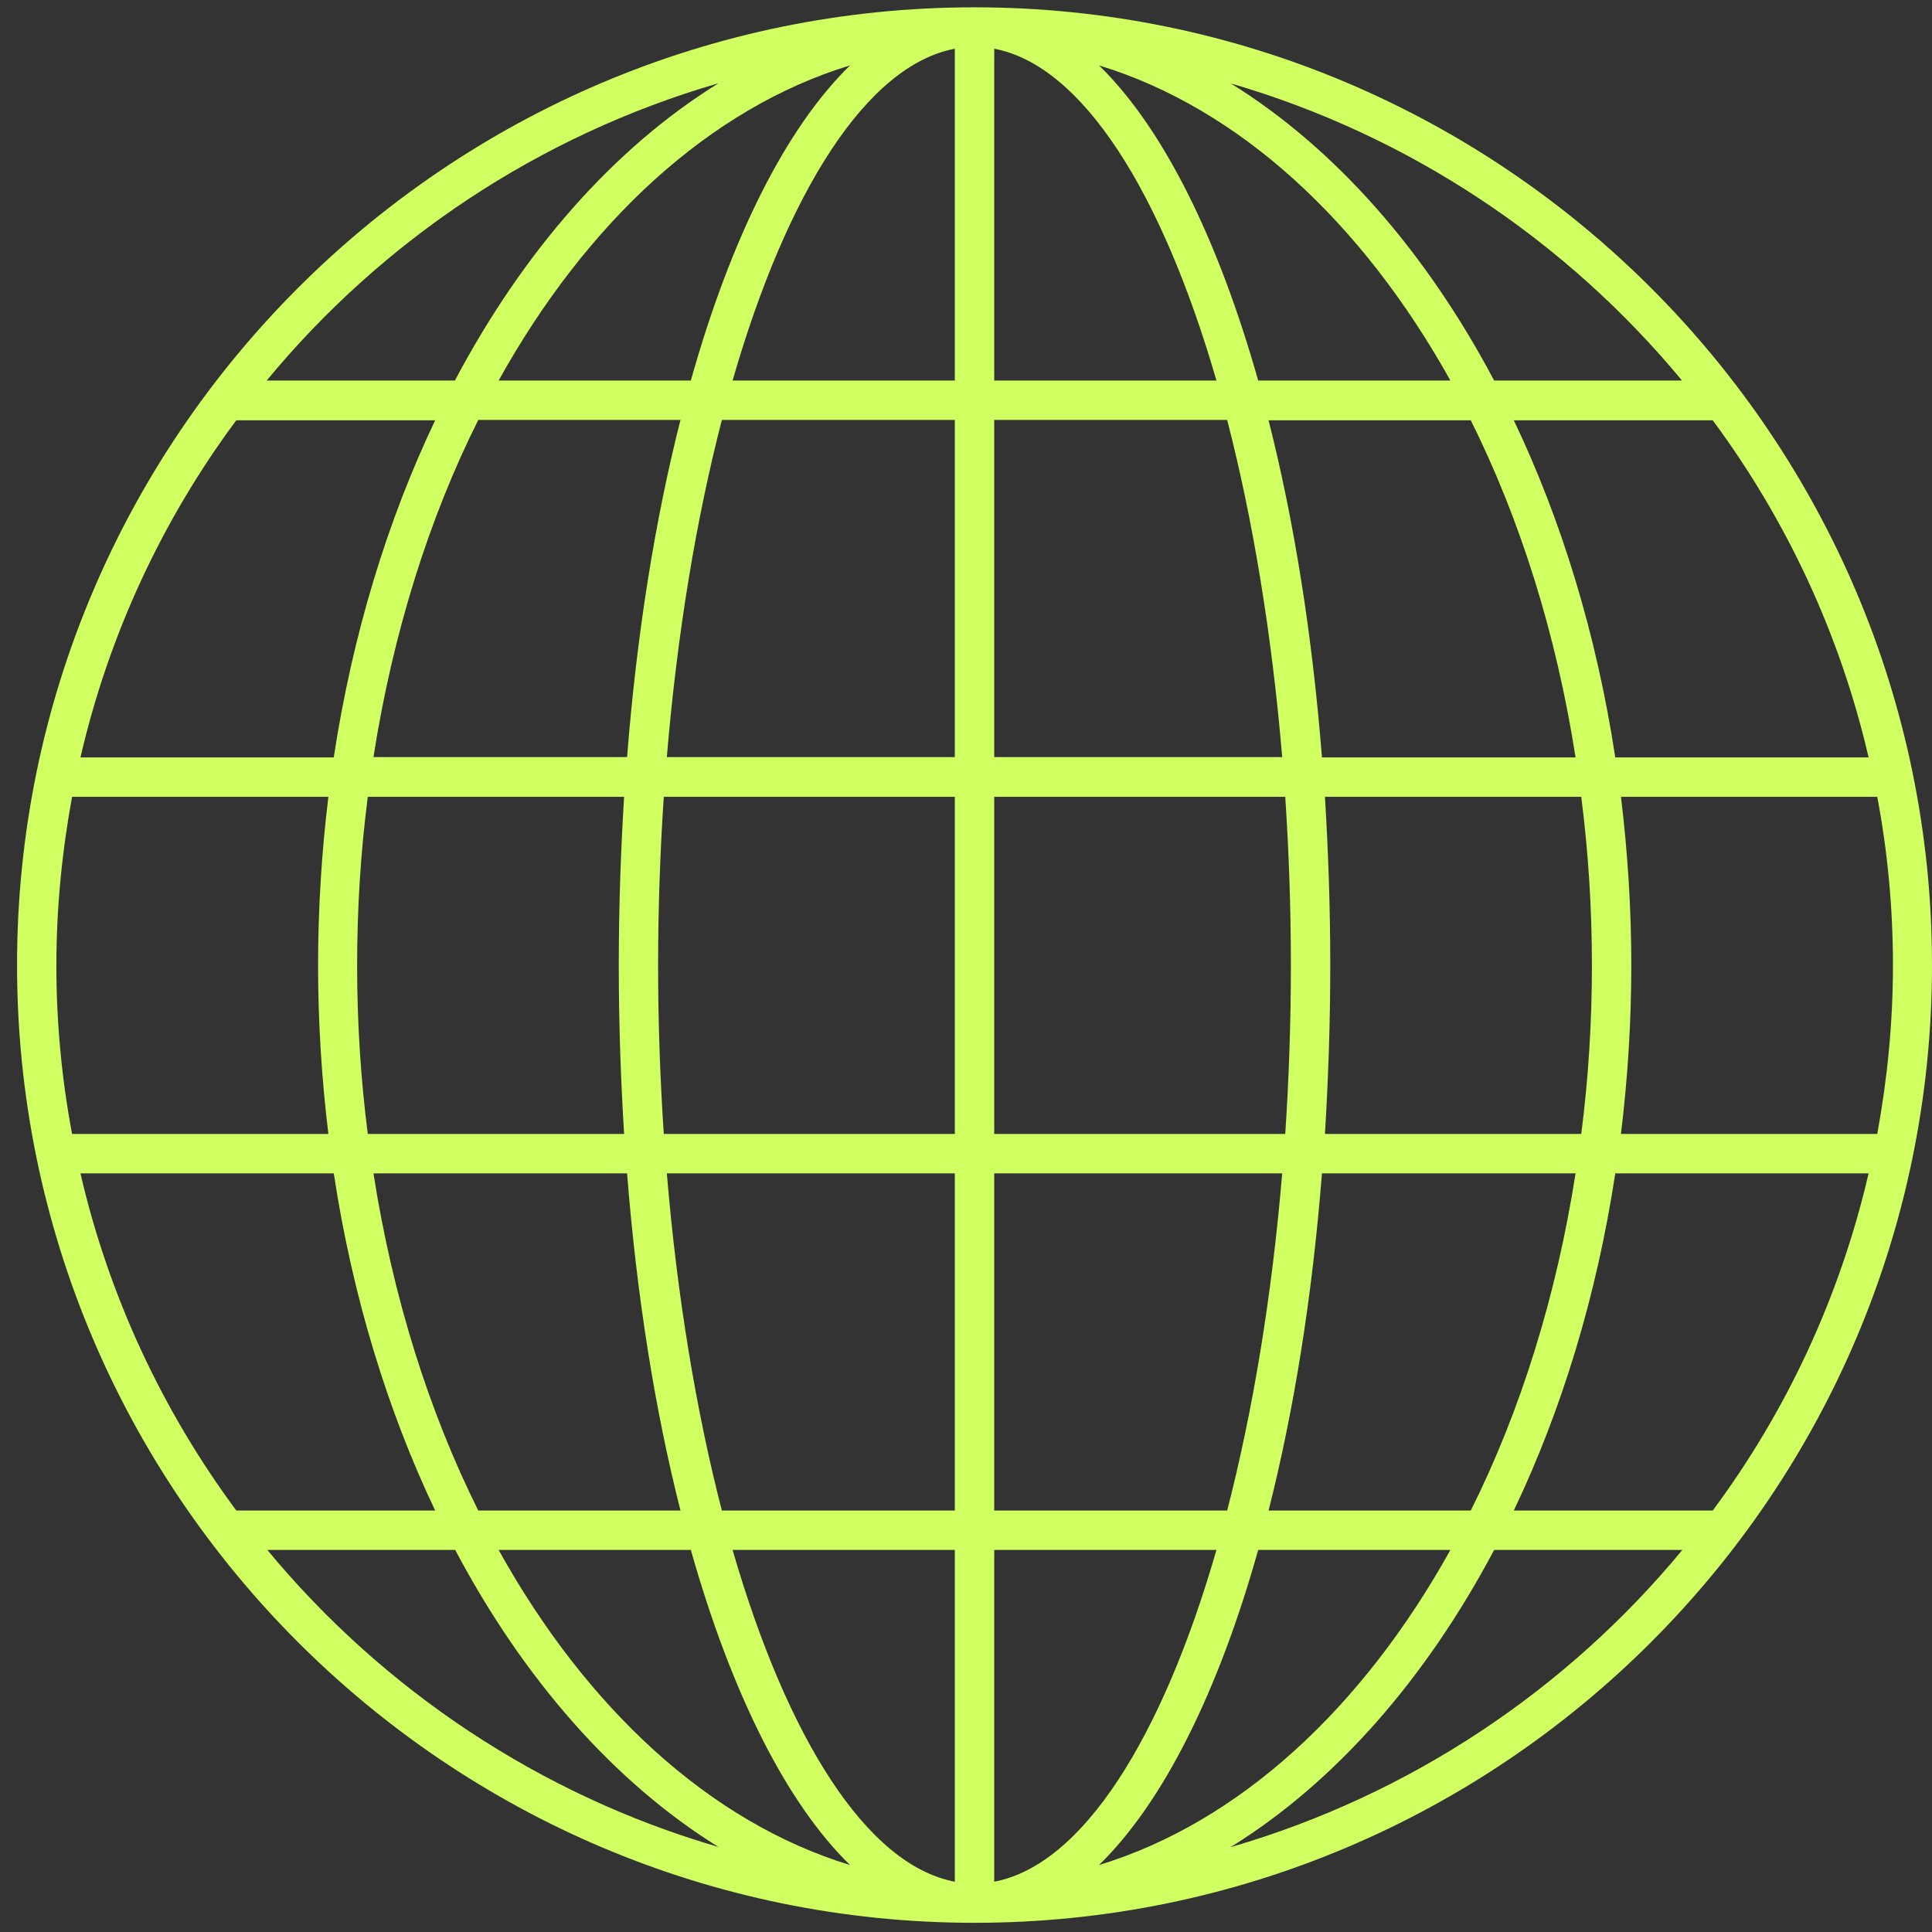 <svg width="33" height="33" viewBox="0 0 33 33" fill="none" xmlns="http://www.w3.org/2000/svg">
<rect x="0" y="0" width="33" height="33" fill="#333333" stroke="none"/>
<path d="M16.645 0.125C7.627 0.125 0.291 7.464 0.291 16.484C0.291 25.504 7.627 32.843 16.645 32.843C25.664 32.843 33 25.504 33 16.484C33 7.464 25.664 0.125 16.645 0.125ZM32.333 16.49C32.333 17.476 32.236 18.434 32.065 19.369H27.687C27.801 18.434 27.864 17.47 27.864 16.49C27.864 15.509 27.801 14.545 27.687 13.61H32.065C32.242 14.545 32.333 15.509 32.333 16.49ZM1.374 20.042H5.701C6.02 22.14 6.618 24.09 7.433 25.801H4.036C2.782 24.107 1.864 22.157 1.374 20.042ZM0.963 16.49C0.963 15.503 1.06 14.545 1.231 13.61H5.609C5.495 14.545 5.433 15.509 5.433 16.49C5.433 17.47 5.495 18.434 5.609 19.369H1.231C1.055 18.434 0.963 17.47 0.963 16.49ZM27.191 16.49C27.191 17.476 27.129 18.434 27.009 19.369H22.631C22.688 18.434 22.722 17.476 22.722 16.49C22.722 15.503 22.688 14.545 22.631 13.61H27.009C27.129 14.545 27.191 15.509 27.191 16.49ZM6.1 16.49C6.1 15.503 6.162 14.545 6.282 13.61H10.66C10.603 14.545 10.569 15.503 10.569 16.49C10.569 17.476 10.603 18.434 10.66 19.369H6.282C6.162 18.434 6.1 17.47 6.1 16.49ZM11.241 16.49C11.241 15.509 11.276 14.545 11.338 13.61H16.309V19.369H11.338C11.276 18.434 11.241 17.47 11.241 16.49ZM16.982 6.5V0.832C18.487 1.117 19.843 3.278 20.778 6.5H16.982ZM20.961 7.173C21.4 8.872 21.724 10.828 21.901 12.932H16.982V7.173H20.961ZM16.309 6.5H12.513C13.442 3.278 14.804 1.117 16.309 0.832V6.5ZM16.309 7.173V12.932H11.39C11.566 10.828 11.891 8.872 12.33 7.173H16.309ZM16.309 20.042V25.801H12.33C11.891 24.102 11.566 22.146 11.39 20.042H16.309ZM16.309 26.474V32.141C14.804 31.856 13.447 29.695 12.513 26.474H16.309ZM16.982 26.474H20.778C19.849 29.695 18.487 31.856 16.982 32.141V26.474ZM16.982 25.801V20.042H21.901C21.724 22.146 21.4 24.102 20.961 25.801H16.982ZM16.982 19.369V13.61H21.953C22.015 14.545 22.049 15.509 22.049 16.49C22.049 17.47 22.015 18.434 21.953 19.369H16.982ZM22.58 12.937C22.414 10.828 22.101 8.883 21.668 7.179H25.122C25.966 8.872 26.581 10.822 26.912 12.937H22.58ZM21.491 6.5C20.801 4.065 19.866 2.184 18.772 1.117C21.166 1.847 23.269 3.797 24.774 6.5H21.491ZM11.8 6.5H8.517C10.021 3.792 12.125 1.847 14.519 1.117C13.425 2.184 12.484 4.065 11.8 6.5ZM11.623 7.173C11.19 8.878 10.877 10.822 10.711 12.932H6.379C6.71 10.816 7.325 8.861 8.169 7.173H11.623ZM5.701 12.937H1.374C1.864 10.822 2.782 8.866 4.036 7.179H7.433C6.618 8.889 6.02 10.839 5.701 12.937ZM6.379 20.042H10.711C10.877 22.152 11.19 24.096 11.623 25.801H8.169C7.325 24.107 6.71 22.157 6.379 20.042ZM11.8 26.474C12.49 28.908 13.425 30.79 14.519 31.856C12.125 31.126 10.021 29.182 8.517 26.474H11.8ZM21.491 26.474H24.774C23.269 29.182 21.166 31.126 18.772 31.856C19.866 30.79 20.807 28.908 21.491 26.474ZM21.668 25.801C22.101 24.096 22.414 22.152 22.58 20.042H26.912C26.581 22.157 25.966 24.113 25.122 25.801H21.668ZM27.59 20.042H31.917C31.427 22.157 30.509 24.113 29.255 25.801H25.857C26.673 24.09 27.271 22.14 27.59 20.042ZM27.59 12.937C27.271 10.839 26.673 8.889 25.857 7.179H29.255C30.509 8.872 31.427 10.822 31.917 12.937H27.59ZM28.736 6.5H25.521C24.352 4.293 22.808 2.532 21.023 1.425C24.079 2.315 26.752 4.111 28.73 6.5H28.736ZM12.268 1.425C10.483 2.532 8.938 4.293 7.77 6.5H4.555C6.533 4.105 9.206 2.315 12.262 1.425H12.268ZM4.56 26.474H7.775C8.944 28.68 10.489 30.442 12.273 31.548C9.218 30.659 6.544 28.863 4.566 26.474H4.56ZM21.023 31.548C22.808 30.442 24.352 28.68 25.521 26.474H28.736C26.758 28.868 24.084 30.659 21.029 31.548H21.023Z" fill="#D0FF61"/>
</svg>
